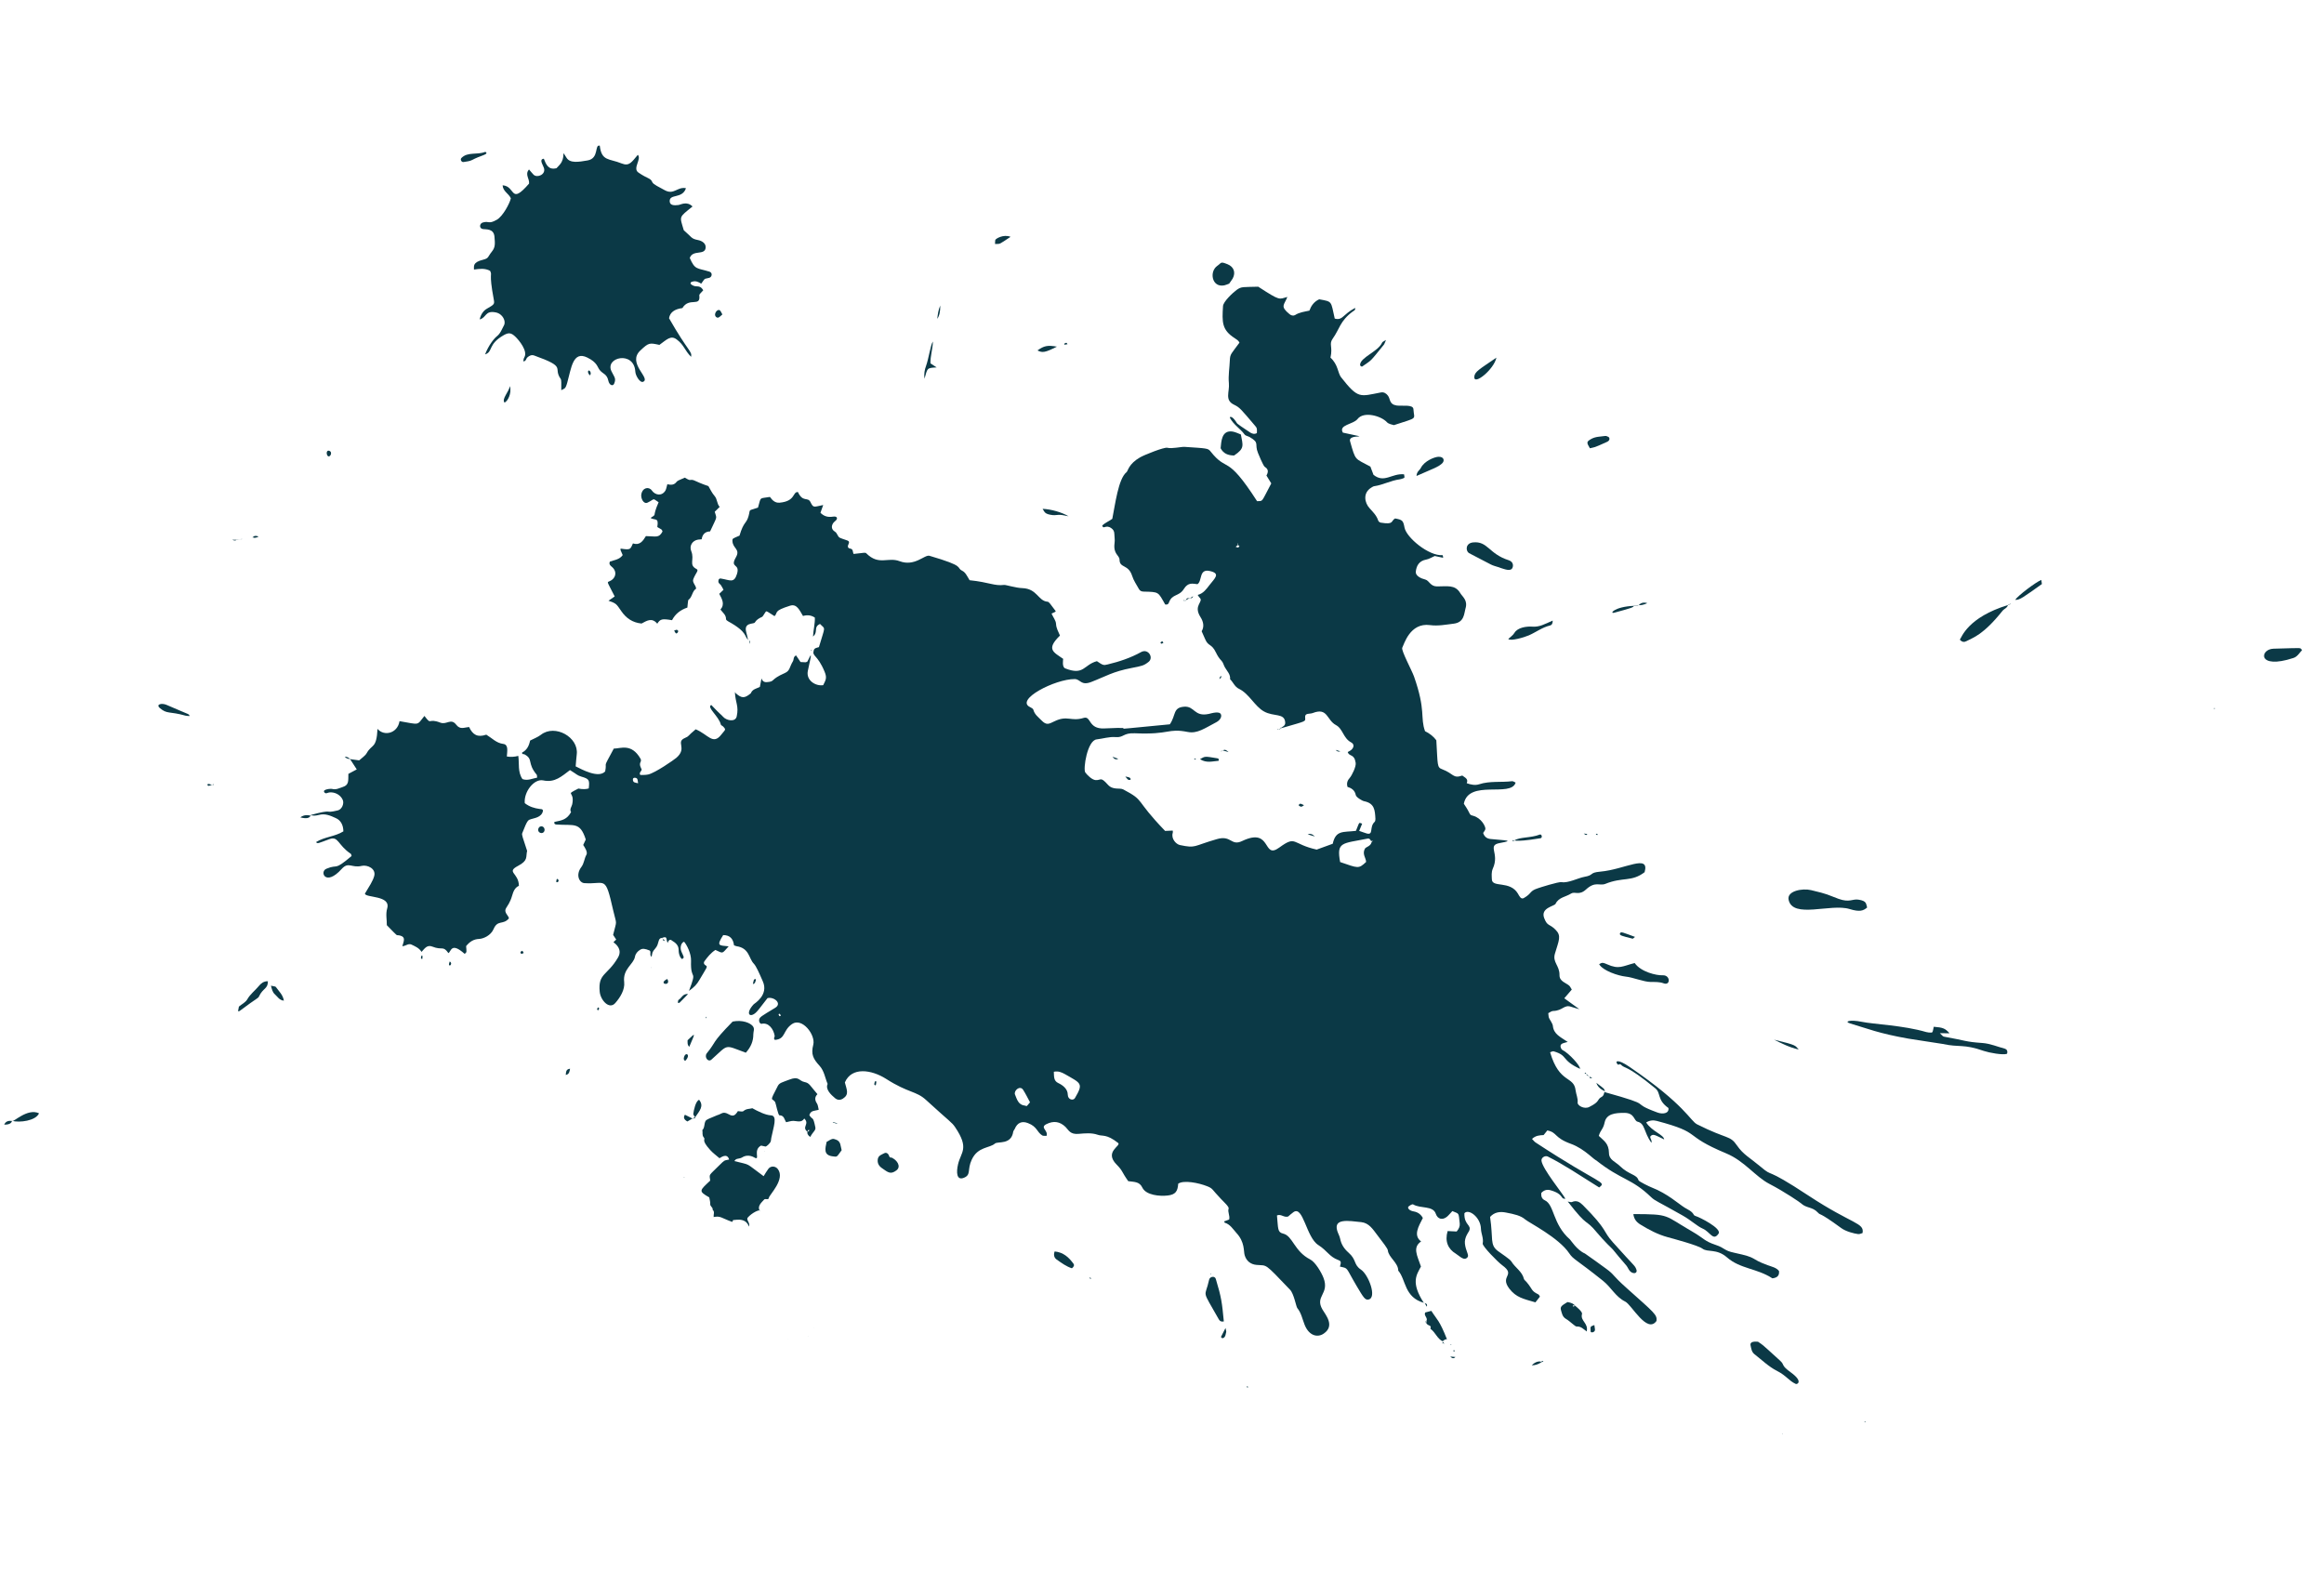 <?xml version="1.0" encoding="UTF-8"?> <svg xmlns="http://www.w3.org/2000/svg" width="491" height="332" viewBox="0 0 491 332" fill="none"><g clip-path="url(#clip0_176_14838)"><path d="M142 198.745C142.715 199.18 143.357 199.692 143.375 200.641C143.369 202.005 144.019 202.743 144.187 202.594C144.618 202.225 144.5 202.289 143.985 201.094C143.527 200.04 144.043 199.05 144.537 198.973C145.077 199.579 146.06 201.459 146 203.005C145.847 207.553 147.405 204.463 145.563 209.356C146.731 208.509 147.203 208.003 147.757 207.05C149.314 204.381 149.603 204.243 149.089 203.967C148.683 203.748 148.618 203.381 148.826 203.095C149.488 202.198 150.166 201.33 151.145 200.701C152.874 201.485 152.455 201.56 153.95 199.94C151.88 199.726 151.306 199.904 152.792 197.562C154.305 197.562 154.914 198.438 155.079 199.728C155.285 199.788 155.454 199.888 155.62 199.912C158.329 200.315 158.185 202.482 159.247 203.59C159.761 204.115 160.35 205.48 161.151 207.306C162.47 210.228 159.385 212.023 159.24 212.179C157.425 214.126 158.363 215.148 159.685 213.949C160.093 213.573 160.467 213.063 162.154 210.88C163.474 210.525 165.346 211.996 163.753 212.941C160.759 214.763 160.425 214.888 160.379 215.545C160.34 215.93 160.61 216.358 160.925 216.302C162.359 215.98 163.431 217.389 163.669 218.85C163.716 219.112 163.325 219.344 163.714 219.708C166.019 219.544 165.34 217.73 167.333 216.357C169.451 214.897 172.341 218.631 171.826 220.713C171.294 222.766 171.808 223.712 173.177 225.209C174.147 226.29 174.311 227.753 174.858 229.007C174.325 230.141 175.569 231.303 176.445 232.033C176.964 232.46 177.536 232.455 178.081 232.119C179.459 231.235 178.899 230.275 178.498 228.692C179.934 225.342 184.134 225.987 187.204 227.936C191.961 230.98 193.554 230.457 195.677 232.425C200.713 237.041 201.075 237.073 201.798 238.155C204.851 242.682 203.008 243.379 202.412 245.984C202.018 247.655 202.073 249.484 203.654 248.834C205.236 248.184 204.297 247.162 205.307 245.002C206.597 242.23 209.064 242.611 210.204 241.607C210.804 241.088 213.649 241.954 214.07 239.099C214.108 238.886 214.312 238.698 214.396 238.5C214.924 237.215 215.895 236.782 217.185 237.287C219.145 238.04 219.04 239.151 220.187 239.887C220.418 240.03 220.814 239.948 221.101 239.983C221.537 238.846 219.611 238.227 221.091 237.498C222.602 236.752 223.91 236.94 225.109 238.088C225.763 238.728 226.061 239.735 227.9 239.558C229.198 239.445 230.654 239.304 231.888 239.743C232.94 240.128 233.717 239.513 236.216 241.468C237.004 242.073 233.176 243.276 235.906 246.044C237.263 247.413 236.88 247.449 238.367 249.552C239.728 249.73 240.742 249.657 241.342 250.902C242.121 252.547 245.08 252.776 246.699 252.584C248.341 252.398 248.815 251.719 248.925 250.088C250.056 249.28 253.247 249.899 255.086 250.641C256.307 251.126 256.012 251.287 257.987 253.335C258.65 254.028 259.707 254.985 259.576 255.344C259.324 256.114 259.906 256.832 259.686 257.661C259.351 257.785 258.994 257.903 258.63 258.044C258.687 258.185 258.699 258.313 258.768 258.333C259.908 258.67 260.5 259.689 261.228 260.5C263.018 262.419 262.723 264.343 262.954 265.156C263.305 266.402 264.227 267.145 265.487 267.245C267.828 267.464 266.957 266.636 272.547 272.483C273.382 273.35 273.828 276.039 274.08 276.362C274.921 277.38 275.154 278.69 275.624 279.872C276.588 282.317 278.451 282.644 279.715 281.726C282.089 280.068 280.038 277.774 279.398 276.666C277.734 273.816 280.928 273.419 279.629 270.006C279.198 268.861 277.895 266.639 276.815 266.096C273.39 264.34 273.151 261.116 271.087 260.63C269.857 260.342 270.064 259.559 269.788 256.796C270.625 256.398 271.251 257.302 272.152 257.022C272.423 256.779 272.825 256.426 273.236 256.126C275.342 254.538 275.939 261.418 278.532 263.053C280.433 264.26 280.837 265.496 282.69 266.193C283.361 266.44 283.382 266.62 283.092 267.602C284.951 268.027 284.19 267.579 286.604 271.669C288.075 274.164 288.416 274.687 289.097 274.565C291.005 274.235 289.135 269.313 287.54 268.246C285.923 267.172 286.664 266.174 284.887 264.632C283.963 263.813 283.367 262.892 283.13 261.68C283.02 261.126 282.685 260.58 282.524 260.036C281.725 257.366 284.86 257.92 287.603 258.209C289.235 258.393 290.024 259.669 291.041 261.012C292.168 262.487 293.176 263.778 293.212 264.161C293.361 265.67 295.417 266.773 295.414 268.461C297.067 270.339 296.64 274.136 300.895 275.269L300.836 275.301C297.99 270.91 299.299 269.335 300.21 267.593C299.398 265.218 298.4 263.558 300.239 262.288C298.554 261.021 299.672 259.166 300.611 257.333C300.193 256.564 299.56 256.104 298.712 255.953C297.53 255.753 297.396 255.117 297.541 254.962C297.686 254.806 298.325 254.324 298.578 254.473C300.115 255.399 302.763 254.666 303.351 256.454C303.736 257.586 304.753 257.837 305.698 257.073C306.093 256.743 306.418 256.317 306.846 255.873C308.337 256.536 308.132 256.054 308.404 258.493C308.47 259.108 308.217 259.629 307.755 260.188C307.19 260.17 306.579 260.138 305.847 260.096C305.206 262.266 305.94 263.898 307.584 264.88C308.384 265.364 309.35 266.543 310.078 265.591C310.402 265.166 309.656 264.25 309.499 262.764C309.357 261.481 310.244 260.327 310.343 260.158C311.062 258.731 309.286 258.952 309.391 256.326C310.29 255.3 312.831 257.193 312.884 259.617C312.92 260.671 313.48 261.631 313.255 262.731C313.145 263.27 316.422 266.621 317.402 267.332C320.36 269.497 316.791 269.486 318.857 272.231C320.324 274.154 321.86 274.409 324.393 275.157C324.71 274.754 325.021 274.374 325.345 273.949C325.226 273.765 325.166 273.548 325.013 273.478C323.412 272.683 323.894 272.478 322.514 270.853C322.333 270.626 322.018 270.434 321.964 270.194C321.587 268.618 320.107 267.833 319.324 266.535C318.99 265.989 317.228 264.898 316.44 264.292C314.723 262.966 315.511 261.808 314.816 257.109C315.707 256.106 316.876 255.93 318.141 256.179C319.975 256.522 321.318 256.844 322.226 257.634C323.079 258.358 329.306 261.463 331.543 264.805C332.439 266.137 332.885 265.971 338.683 270.613C340.487 272.065 341.29 273.965 343.388 275.007C344.728 275.676 347.982 281.876 349.972 279.087C350.137 277.77 349.591 277.435 343.744 272.207C340.327 269.162 341.278 269.468 339.279 268.008C339.116 267.886 335.032 264.917 334.856 264.84C333.16 264.116 331.869 262.021 331.691 261.869C327.988 258.616 328.437 254.577 326.394 253.601C325.782 253.321 325.561 252.809 325.64 252.038C326.148 251.493 326.771 251.23 327.616 251.479C330.536 252.342 329.546 253.341 330.733 253.269C330.003 251.961 325.934 247.01 325.679 245.271C325.571 244.544 326.474 244.091 326.995 244.344C330.388 246.041 333.447 248.112 337.863 250.881C339.512 249.58 338.24 250.446 324.424 241.375C324.154 241.196 323.964 240.916 323.675 240.632C324.44 239.89 325.32 239.852 326.124 239.816C326.435 239.436 326.673 239.134 326.911 238.832C329.064 239.269 328.25 240.345 331.901 241.671C334.95 242.77 337.028 245.395 337.389 245.179L337.284 245.198C342.638 249.411 344.63 248.882 348.841 252.931C349.713 253.76 350.112 253.753 355.486 256.805C357.336 257.848 358.521 259.043 359.728 259.573C361.333 260.27 361.945 262.313 363.085 260.639C363.83 259.543 359.012 257.127 358.253 256.927C358.093 256.88 357.901 256.774 357.844 256.633C357.426 255.864 356.618 255.576 355.926 255.148C354.564 254.299 352.332 252.199 348.929 250.871C348.548 250.734 346.267 249.638 346.174 249.363C345.791 248.058 344.21 248.286 342.209 246.329C341.305 245.442 339.952 245.067 339.933 243.621C339.906 241.528 338.819 241.008 337.783 239.982C338.181 238.635 338.694 238.662 339.018 237.144C339.407 235.322 341.177 235.125 343.187 235.123C345.393 235.129 345.171 236.801 345.983 236.991C347.585 237.365 347.239 239.125 348.884 241.448C349.112 240.845 348.491 240.513 348.701 240.053C349.291 239.483 349.641 239.81 351.6 240.736C351.482 239.708 348.997 239.049 347.796 237.154C348.532 236.677 349.314 236.634 350.028 236.82C359.964 239.457 355.132 239.693 364.717 243.691C368.581 245.304 370.839 248.578 373.828 250.131C377.077 251.811 380.354 254.07 380.526 254.245C381.608 255.284 382.921 254.952 384.031 256.149C384.789 256.944 383.927 255.746 388.985 259.449C389.981 260.19 391.736 260.634 392.575 260.733C392.885 260.775 393.21 260.598 393.508 260.512C393.914 258.298 391.445 258.761 382.119 252.629C372.322 246.161 374.949 249.022 371.933 246.468C369.747 244.631 368.293 243.928 366.993 242.03C365.471 239.792 365.024 240.802 358.567 237.555C357.073 236.816 356.162 233.517 344.23 225.375C341.671 223.626 341.103 224.204 341.79 224.903C341.517 225.071 342.236 224.737 342.391 224.882C343.437 225.96 343.334 224.713 349.708 229.923C350.97 230.941 350.032 232.353 352.494 234.097C352.685 235.296 351.23 235.437 350.201 235.059C343.667 232.657 350.349 233.886 338.979 230.727L338.992 230.681C338.861 231.04 338.854 231.484 338.411 231.726C337.251 232.376 338.18 232.676 335.767 233.875C334.686 234.425 333.234 233.549 333.311 232.951C333.408 232.036 332.997 231.244 332.884 230.367C332.52 227.23 329.474 229.062 327.496 222.32C327.742 222.244 328.044 222.06 328.273 222.127C331.398 223.05 329.704 223.916 333.804 225.822C333.966 225.274 331.524 222.541 330.076 221.816C329.884 221.709 329.721 221.338 329.697 221.083C329.644 220.422 330.485 220.347 331.216 220.141C329.627 219.051 328.253 218.497 328.08 216.732C328.016 216.192 327.331 215.319 327.246 215.021C327.154 214.745 327.166 214.451 327.108 214.062C327.426 213.907 327.762 213.609 328.138 213.596C330.214 213.539 330.445 212.167 331.97 212.717C332.419 212.874 332.859 212.979 333.681 213.222C332.454 212.338 331.535 211.67 330.493 210.915C331.057 210.262 331.52 209.704 332.078 209.074C331.888 208.794 331.763 208.46 331.53 208.242C330.862 207.647 329.46 207.357 329.482 206.023C329.517 203.973 327.967 203.341 328.513 201.491C329.35 198.66 329.95 197.72 328.625 196.41C327.323 195.107 326.932 195.761 326.245 193.969C325.425 191.79 328.396 191.475 328.649 190.954C329.309 189.56 330.842 189.492 331.946 188.775C332.735 188.288 333.612 189.267 335.072 187.935C337.049 186.111 337.961 187.224 339.171 186.738C342.891 185.229 344.677 186.402 347.465 184.271C348.579 180.33 343.297 183.686 338.149 184.152C335.627 184.375 336.917 184.88 334.694 185.266C333.437 185.491 331.293 186.621 329.952 186.374C329.293 186.253 325.212 187.556 324.878 187.681C323.062 188.286 323.731 188.708 321.937 189.742C321.317 190.08 320.981 189.286 320.701 188.806C319.031 185.978 315.248 187.617 315.192 185.788C315.167 185.036 315.059 184.309 315.386 183.537C316.913 180.214 314.065 178.603 316.916 178.104C320.141 177.517 317.96 177.593 314.885 177.256C314.114 177.177 313.595 176.751 313.351 175.983C313.507 175.707 313.777 175.464 313.819 175.153C313.908 174.683 312.994 172.824 311.246 172.358C310.236 172.084 310.934 172.24 309.27 169.812C310.295 164.578 319.239 168.561 320.212 165.347C319.968 165.25 319.689 165.019 319.457 165.05C317.141 165.334 314.772 164.957 312.493 165.7C311.645 165.97 310.757 165.783 309.881 165.474C310.278 164.549 309.51 164.297 308.945 163.857C306.929 164.553 307.177 163.459 304.699 162.528C303.578 162.123 303.775 161.709 303.457 156.402C302.878 155.618 302.084 154.978 301.073 154.481C300.008 151.534 301.295 150.201 298.75 142.945C298.307 141.672 295.977 137.383 296.26 136.846C296.636 136.163 297.861 131.509 302.111 132.069C303.828 132.303 305.465 131.967 307.137 131.766C309.401 131.491 309.32 129.58 309.61 128.598C310.166 126.801 308.982 126.104 308.503 125.292C307.409 123.454 305.685 123.913 303.607 123.896C302.146 123.886 302.007 122.678 301.111 122.438C300.23 122.228 299.029 121.675 299.119 120.782C299.269 119.436 299.869 118.496 301.312 118.227C301.941 118.115 302.5 117.734 303.123 117.471C303.662 117.58 304.223 117.696 304.898 117.846C304.851 117.584 304.834 117.306 304.811 117.299C301.822 117.509 297.117 113.537 296.737 111.463C296.453 109.989 296.327 109.828 294.751 109.536C293.776 110.067 294.618 110.912 291.665 110.412C291.482 110.358 291.219 110.157 291.175 109.97C290.838 108.927 290.09 108.184 289.378 107.403C288.268 106.206 287.911 104.139 289.703 103.03C289.91 102.917 290.107 102.752 290.339 102.721C292.205 102.453 293.874 101.506 295.755 101.267C296.04 101.227 296.322 101.111 296.574 101.012C296.768 100.945 296.765 100.87 296.637 100.211C294.031 99.963 292.466 102.157 290.182 100.316C289.984 99.811 289.767 99.2 289.528 98.583C286.221 96.763 286.442 97.523 285.233 93.218C284.734 91.382 290.932 92.99 283.711 91.403C282.742 89.727 285.903 89.692 286.819 88.522C288.138 86.826 291.818 87.888 292.999 89.181C293.391 89.619 294.138 89.691 294.497 89.822C299.744 88.094 298.751 88.769 298.619 86.446C298.56 85.386 296.219 85.836 295.077 85.673C293.465 85.42 293.789 84.324 293.236 83.59C292.859 83.106 292.381 82.791 291.723 82.919C287.281 83.767 286.984 84.35 283.324 79.694C282.623 78.792 282.737 77.063 281.097 75.56C281.632 73.161 280.685 72.757 281.605 71.489C282.985 69.588 283.09 67.806 285.814 65.805C286.034 65.647 286.378 65.575 286.308 65.057C283.638 66.454 283.698 67.763 281.996 67.31C281.145 63.557 281.558 63.754 278.71 63.235C277.591 63.749 277.011 64.621 276.639 65.628C275.578 65.861 274.528 65.973 273.607 66.57C273.275 66.77 272.806 66.681 272.449 66.377C270.373 64.671 271.322 64.48 271.985 62.739C270.157 63.217 270.595 63.669 265.829 60.573C262.573 60.679 262.303 60.5 261.26 61.26C260.467 61.845 258.453 63.708 258.389 64.683C258.182 68.072 258.124 69.694 260.857 71.445C261.25 71.71 261.656 71.929 261.868 72.389C260.193 74.7 259.879 74.756 259.834 76.083C259.777 77.705 259.471 79.328 259.632 80.965C259.802 82.827 258.678 84.531 260.722 85.507C261.939 86.09 262.161 86.429 265.126 89.912C265.588 90.445 265.582 90.468 265.549 91.502C265.017 91.791 264.538 91.65 264.061 91.335C260.439 88.9 261.835 89.883 260.736 88.566C260.125 87.864 259.741 88.073 259.853 88.28C260.595 89.716 262.016 90.532 262.955 91.803C263.168 92.09 263.697 92.146 264.035 92.346C266.21 93.633 264.986 93.744 265.776 95.69C265.859 95.913 266.894 98.454 267.233 98.653C268.032 99.137 267.971 99.765 267.566 100.464C267.917 101.04 268.252 101.586 268.586 102.131C266.345 106.361 266.912 105.783 265.591 105.89C258.96 95.589 259.413 100.018 255.714 95.325C255.226 94.71 254.925 94.72 250.278 94.415C249.598 94.363 247.568 94.856 246.625 94.603C245.98 94.437 241.91 96.04 240.868 96.627C238.388 98.054 238.325 99.525 238.01 99.755C236.258 101.149 235.604 106.642 234.998 109.616C234.389 110.082 233.497 110.414 232.864 111.047C233.166 111.955 233.576 110.736 234.787 111.59C235.18 111.855 235.419 112.223 235.43 112.773C235.437 113.42 235.579 114.033 235.481 114.7C235.151 117.16 236.517 117.24 236.53 118.287C236.569 120.086 238.404 119.163 239.198 121.682C239.503 122.666 240.135 123.548 240.634 124.465C240.859 124.879 241.247 124.993 241.668 124.994C244.893 125.077 244.642 125.003 246.173 127.714C246.665 127.81 246.854 127.593 246.964 127.303C247.651 125.395 249.083 126.091 250.118 124.435C251.017 122.987 251.961 123.316 252.996 123.423C254.049 122.716 253.252 120.122 255.603 120.643C257.955 121.163 256.642 122.166 255.554 123.583C254.876 124.45 254.253 125.383 253.044 125.697C253.218 125.947 253.292 126.118 253.409 126.226C254.472 127.161 251.979 127.791 253.642 130.392C254.27 131.372 254.45 132.443 253.879 133.367C254.142 133.991 254.385 134.51 254.622 135.051C255.294 136.64 255.961 135.894 256.91 137.887C257.218 138.524 257.569 139.1 258.084 139.624C258.427 139.974 258.53 140.55 258.793 141.001C259.25 141.806 259.996 142.473 259.888 143.509C260.542 144.149 260.877 145.117 261.749 145.523C263.922 146.563 265.091 149.242 267.055 150.318C269.142 151.481 271.392 150.581 271.531 152.633C271.583 153.294 271.071 153.516 270.599 153.773C270.47 153.537 270.722 153.859 271.079 153.741C276.237 152.235 275.78 152.523 275.737 151.492C275.706 150.589 276.703 150.908 277.379 150.636C280.544 149.411 280.261 152.133 282.254 153.193C283.734 153.978 283.772 155.951 285.443 156.841C286.133 157.194 286.104 157.881 285.497 158.422C285.293 158.61 285.011 158.725 284.738 158.893C285.075 159.936 286.118 159.176 286.42 161.177C286.537 161.956 285.651 163.78 285.159 164.355C284.717 164.845 284.443 165.435 284.697 166.255C285.45 166.477 286.24 166.909 286.443 167.987C286.534 168.436 287.749 169.192 288.219 169.281C290.417 169.732 290.489 171.168 290.59 173.01C290.598 173.236 290.556 173.546 290.394 173.673C289.257 174.752 290.257 176.487 288.761 176.095C288.259 175.947 287.771 175.753 287.161 175.548C287.392 175.02 287.579 174.554 287.786 174.02C287.011 173.791 287.317 173.509 286.469 175.542C283.792 175.869 282.216 175.329 281.571 178.267C280.515 178.65 279.43 179.05 278.181 179.5C272.871 178.329 273.934 176.409 270.269 179.076C266.664 181.71 268.793 174.667 262.445 177.683C260.046 178.837 260.202 176.375 257.08 177.291C251.981 178.764 252.728 179.258 249.294 178.541C248.475 178.374 247.365 177.177 247.781 175.935C247.822 175.798 247.778 175.611 247.766 175.483C247.164 175.504 246.586 175.532 246.157 175.554C239.492 168.645 242.074 169.308 237.313 166.785C236.584 166.396 235.144 166.988 234.08 165.805C232.475 164.015 232.693 164.874 231.494 164.818C230.733 164.792 229.68 163.736 229.293 163.2C228.796 162.531 229.708 156.42 231.703 156.215C233.038 156.063 234.333 155.626 235.691 155.729C237.458 155.878 237.226 154.817 239.774 154.924C247.29 155.257 246.631 153.795 250.943 154.647C252.959 155.044 254.522 153.867 256.955 152.599C257.865 152.123 258.133 151.383 257.961 150.959C257.677 150.156 255.979 150.697 255.367 150.839C252.273 151.489 252.418 149.149 250.188 149.309C247.755 149.485 248.502 151.071 247.154 153.031C229.049 154.785 243.516 153.422 233.28 153.899C229.86 154.056 230.559 151.184 228.95 151.677C226.276 152.501 225.512 151.059 222.787 152.39C221.572 152.974 221.102 153.307 220.001 152.163C219.354 151.5 218.575 150.947 218.322 149.954C218.262 149.737 217.924 149.538 217.664 149.412C214.322 147.878 222.924 143.442 227.058 143.471C228.27 143.482 228.365 144.925 230.52 144.096C233.625 142.903 235.036 141.905 239.112 141.122C241.296 140.699 241.663 140.634 242.667 139.838C243.802 138.932 242.575 136.956 241.097 137.761C238.874 138.991 236.507 139.782 234.05 140.372C233.14 140.6 233.049 140.573 231.746 139.691C228.919 140.446 229.045 142.792 225.046 141.213C224.336 140.929 224.615 139.398 224.623 139.202C222.61 137.788 220.919 137.214 223.942 134.283C223.613 133.466 223.153 132.759 223.112 131.803C223.073 131.097 222.523 130.438 222.165 129.637C222.831 129.312 223.145 129.256 223.003 129.065C221.954 127.663 221.612 127.14 221.341 127.134C219.303 126.979 219.161 124.355 215.965 124.255C214.685 124.224 212.478 123.548 212.171 123.581C210.012 123.838 209.133 123.032 204.85 122.586C204.235 121.56 203.973 120.937 203.283 120.584C201.865 119.842 204.164 119.702 196.377 117.427C195.35 117.124 193.281 119.765 190.085 118.573C187.591 117.613 185.701 119.562 183.035 116.913C182.825 116.702 182.759 116.757 180.344 117.037C180.11 116.571 180.302 116.006 179.613 115.902C179.068 115.816 179.046 115.387 179.272 114.957C179.672 114.107 178.955 114.268 177.48 113.634C176.93 113.397 176.95 112.658 176.381 112.316C175.604 111.838 175.585 111.063 176.134 110.381C176.286 110.202 176.493 110.09 176.645 109.911C177.015 109.499 176.862 109.007 175.949 109.159C174.961 109.314 174.103 109.111 173.339 108.339C173.517 107.82 173.681 107.347 173.922 106.699C171.866 107.109 171.883 107.388 171.213 106.047C170.648 104.937 169.607 106.194 168.581 103.954C167.412 103.882 168.129 105.906 164.692 106.207C163.776 106.284 163.176 105.71 162.67 104.989C160.29 105.404 160.851 104.849 160.143 107.247C157.91 108.003 158.592 107.459 158.156 109.019C157.673 110.738 157.139 110.109 156.236 113.169C154.812 113.792 154.711 113.712 154.748 114.344C154.832 115.908 156.461 116.017 155.482 117.738C154.103 120.137 156.425 118.911 155.701 121.279C155.071 123.328 154.193 122.522 152.271 122.228C151.817 122.168 151.678 122.723 151.818 123.087C151.908 123.287 152.145 123.407 152.287 123.598C152.517 123.914 152.68 124.285 152.857 124.61C152.514 124.931 152.273 125.158 151.96 125.463C152.532 126.55 153.202 127.642 152.217 128.791C152.737 129.466 153.416 129.94 153.385 130.8C153.383 130.973 153.646 131.175 153.861 131.288C158.088 133.604 157.187 134.555 158.113 135.2L158.054 135.233C157.922 134.672 157.819 134.096 157.657 133.551C157.088 131.447 159.235 131.907 159.47 131.529C159.819 130.937 160.357 130.624 160.958 130.355C161.188 130.249 161.305 129.936 161.47 129.712C162.039 128.961 161.524 128.859 163.639 130.179C164.441 129.397 163.286 129.106 166.921 127.97C168.343 127.521 168.887 128.873 169.653 130.142C170.577 129.869 171.411 129.983 172.156 130.484C172.207 131.741 171.845 133.049 171.767 134.491C172.959 133.477 171.759 132.502 173.249 131.825C174.42 133.065 174.407 132.018 173.018 136.722C172.601 136.872 172.082 136.868 171.926 137.393C171.522 138.763 172.684 138.188 174.228 141.946C174.778 143.276 174.424 143.717 173.918 144.76C172.354 145.018 170.195 143.759 170.695 141.647C171.713 137.107 171.326 138.333 170.578 139.776C170.102 139.958 170.524 139.958 169.136 139.871C168.81 139.378 168.494 138.937 168.185 138.473C167.554 138.759 167.755 139.339 167.52 139.717C166.75 140.979 166.933 141.703 165.82 142.194C162.543 143.634 163.879 143.98 162.002 144.12C160.38 144.237 161.232 141.857 160.539 145.128C159.866 145.476 158.966 145.582 158.628 146.476C157.317 147.554 156.689 147.666 155.202 146.234L155.261 146.201C155.38 148.57 156.129 149.139 155.648 151.356C155.369 152.639 153.451 152.246 152.752 151.419C152.29 150.885 152.343 151.125 150.281 148.952C149.189 149.374 151.884 151.337 152.29 153.07C152.334 153.257 152.653 153.351 152.802 153.52C153.459 154.235 153.251 154.099 152.371 155.23C150.619 157.468 149.63 155.19 146.98 154.084C145.178 155.563 145.666 155.509 144.701 155.919C142.684 156.788 145.27 158.024 142.925 160.087C142.361 160.566 138.428 163.302 136.941 163.633C136.358 163.759 135.8 163.718 135.274 163.736C134.978 163.227 135.424 163.061 135.581 162.611C135.415 162.164 134.983 161.615 135.358 160.931C135.458 160.762 135.431 160.431 135.305 160.27C133.401 156.976 131.115 158.163 129.677 158.161C127.151 162.852 128.322 160.566 127.856 162.986C126.44 164.504 122.941 162.577 121.623 161.915C121.693 161.091 121.753 160.215 121.852 159.375C122.301 155.759 117.258 152.928 114.295 155.232C113.621 155.752 112.758 156.069 111.997 156.465C111.757 157.61 111.298 158.493 110.307 158.995C110.27 159.455 110.618 159.285 110.771 159.355C112.764 160.416 111.284 161.145 113.388 163.679C113.482 163.781 113.437 164.016 113.477 164.301C112.459 164.472 111.507 165.01 110.386 164.604C109.341 163.104 109.74 161.335 109.503 159.701C108.677 159.92 107.871 159.963 107.083 159.83C107.163 158.637 107.456 157.308 106.307 157.168C104.871 156.992 103.962 155.954 102.74 155.22C100.894 155.842 99.896 155.274 99.101 153.599C98.058 153.689 97.233 154.215 96.39 153.121C95.263 151.646 94.382 153.199 93.024 152.674C90.286 151.617 91.279 153.375 89.671 151.261C87.996 153.324 88.824 153.122 84.409 152.364C83.987 154.97 81.141 155.62 79.76 153.995C79.545 158.252 78.581 157.148 77.482 159.107C77.163 159.683 76.499 160.083 75.886 160.647C75.266 160.563 74.57 160.482 73.882 160.378L73.941 160.346C74.402 161.053 74.856 161.783 75.372 162.556C74.728 162.887 74.189 163.2 73.605 163.499C73.547 164.872 73.806 165.843 72.413 166.275C71.728 166.495 71.012 166.904 70.207 166.691C69.864 166.59 68.176 166.762 68.482 167.324C68.771 167.856 69.209 167.464 69.569 167.422C70.747 167.298 71.927 167.92 72.408 168.98C72.766 169.781 72.222 171.036 71.348 171.225C68.302 171.964 70.701 170.81 65.548 172.218C65.426 171.958 65.832 172.6 67.398 172.168C68.719 171.814 69.851 172.347 70.944 172.843C72.022 173.311 72.532 174.355 72.546 175.65C70.778 176.767 68.565 176.784 66.767 177.916C67.12 178.318 67.16 178.181 69.606 177.29C71.525 176.59 71.327 178.518 74.101 180.38C74.225 180.466 74.232 180.692 74.283 180.856C70.384 184.149 71.582 182.442 68.948 183.551C67.449 184.176 68.786 187.376 72.186 183.588C73.659 181.963 74.282 183.463 76.447 182.935C77.613 182.683 79.478 183.507 79.065 185.074C78.771 186.154 78.025 187.25 77.093 188.811C77.267 189.732 82.606 189.124 81.806 191.917C81.442 193.15 81.755 194.36 81.725 195.468C84.455 198.236 83.439 197.39 84.548 197.667C85.718 197.988 85.345 198.747 85.001 199.912C85.731 199.879 86.259 199.265 86.916 199.559C87.697 199.938 88.521 200.256 89.062 201.111C89.723 200.387 90.243 199.548 91.35 199.999C93.48 200.852 93.569 199.711 94.74 201.373C95.338 201.028 95.298 198.98 98.147 201.51C98.689 201.273 98.557 200.961 98.476 199.894C99.219 198.971 100.051 198.422 101.231 198.374C102.111 198.336 103.699 197.662 104.277 196.294C105.155 194.244 106.297 195.5 107.526 194.026C107.459 193.832 107.447 193.705 107.369 193.632C105.965 191.752 107.343 192.209 108.197 189.233C108.454 188.366 108.742 187.557 109.631 187.149C109.588 184.356 106.847 184.316 109.464 182.929C111.638 181.783 111.056 181.065 111.365 179.766C110.415 176.853 110.203 176.394 110.334 176.035C111.482 173.072 111.595 173.279 112.204 173.062C112.71 172.863 114.505 172.748 114.724 171.249C114.613 170.868 114.263 170.963 114.005 170.912C112.886 170.755 111.836 170.445 110.869 169.688C110.636 167.285 112.858 164.465 114.769 164.881C117.242 165.413 118.676 163.999 120.423 162.702C122.061 163.708 121.868 163.775 122.796 164.074C124.508 164.579 124.581 164.75 124.388 166.58C123.787 166.766 123.057 166.774 122.198 166.603C119.187 168.147 121.502 166.944 120.897 169.918C120.787 170.457 120.27 170.95 120.653 171.584C119.779 173.114 118.853 173.312 117.14 173.651C117.012 174.084 117.302 174.195 117.596 174.207C121.316 174.462 122.543 173.583 123.757 177.367C123.574 177.735 123.413 178.11 123.217 178.524C123.471 178.922 124.239 180.018 123.897 180.587C123.436 181.394 123.417 182.382 122.841 183.155C121.545 184.858 122.399 186.501 123.441 186.585C128.006 186.915 127.817 184.699 129.564 192.391C130.316 195.642 130.355 194.164 129.537 197.522C129.743 197.831 129.933 198.111 130.188 198.509C129.357 199.306 129.554 198.893 130.233 199.615C131 200.462 131.136 201.346 130.545 202.339C128.334 206.13 126.306 205.606 126.705 209.547C126.878 211.311 128.719 213.394 130 211.911C131.044 210.729 132.056 209.066 131.874 207.498C131.53 204.715 133.846 203.761 134.145 202.16C134.272 201.478 134.685 201.004 135.26 200.653C135.769 200.356 136.223 200.415 137.245 200.817C137.671 201.141 137.119 201.748 137.668 202.158C137.869 201.224 137.683 201.269 138.515 200.298C139.304 199.389 138.933 198.212 139.812 198.173L139.753 198.206C141.075 197.677 140.667 198.302 141.028 199.178C141.016 199.472 141.246 198.274 141.815 198.616L142 198.745ZM261.883 115.421C261.495 115.729 261.707 115.766 261.059 115.525C261.286 115.344 261.447 115.218 261.609 115.092C261.336 114.838 261.323 114.883 261.608 114.843C261.529 115.192 261.494 115.058 261.899 115.451L261.883 115.421ZM289.674 177.706C290.152 177.599 290.143 177.546 289.787 177.913C289.606 178.778 288.676 178.901 288.395 179.265C287.721 180.456 288.606 181.239 288.621 182.112C287.009 183.622 286.965 183.435 283.134 182.13C282.346 177.826 283.506 178.267 288.911 177.182C289.36 177.091 289.537 177.417 289.69 177.735L289.674 177.706ZM222.647 226.436C223.596 226.245 224.276 226.545 224.959 226.921C228.415 228.91 228.955 228.846 227.106 231.999C226.757 232.591 225.606 232.375 225.59 231.253C225.581 230.109 224.604 229.299 223.579 228.822C222.623 228.366 222.692 227.542 222.647 226.436ZM217.614 232.895C216.666 234.006 217.068 233.653 216.516 233.589C215.148 233.433 214.868 232.283 214.449 231.265C214.113 230.471 215.478 229.21 216.161 230.256C216.686 231.082 217.122 231.956 217.614 232.895ZM134.807 165.485C134.161 165.32 133.719 165.388 133.71 164.665C133.708 164.168 134.465 164.292 134.616 164.535C134.751 164.749 134.732 165.066 134.813 165.463L134.807 165.485ZM164.983 214.57C164.605 214.757 164.713 214.813 164.476 214.272C164.804 214.17 164.664 214.054 164.983 214.57Z" fill="#0B3946"></path><path d="M110.611 76.332C111.153 76.343 111.126 75.764 111.426 75.504C111.857 75.135 112.294 74.917 112.857 75.108C119.923 77.641 116.737 77.594 118.446 80.036C118.637 80.316 118.575 80.943 118.581 82.435C119.268 82.041 119.449 82.269 119.851 80.823C120.709 77.75 121.034 74.047 124.089 75.545C126.233 76.6 126.159 77.522 126.725 78.21C127.4 79.031 128.227 79.002 128.525 80.43C128.731 81.41 129.5 81.662 129.751 81.066C130.232 79.941 129.786 79.686 129.203 78.471C127.707 75.472 133.966 74.018 134.225 78.514C134.27 79.371 135.219 80.943 135.872 80.664C137.601 79.933 132.388 76.755 135.299 74.039C137.085 72.357 137.216 72.42 139.316 72.867C140.925 71.703 141.714 70.794 142.957 71.708C144.58 72.932 144.594 73.978 146.012 75.391C146.249 74.169 145.436 74.401 141.351 67.236C141.545 66.019 142.484 65.303 144.168 65.088C145.622 62.687 148.065 64.998 147.742 62.395C147.727 62.192 147.955 62.011 148.578 61.326C147.716 59.879 147.025 61.041 145.905 59.965C145.833 59.621 146.072 59.568 146.288 59.507C146.973 59.288 147.539 59.554 148.147 59.932C149.117 58.58 148.688 59.024 149.851 58.697C150.447 58.526 150.589 57.624 149.889 57.393C147.256 56.566 146.852 57.092 145.732 54.502C146.363 52.702 148.832 54.002 149.078 52.411C149.211 51.457 148.363 50.884 147.424 50.706C145.992 50.432 146.184 50.116 144.462 48.639C143.575 45.597 143.349 46.026 146.315 43.625C145.107 42.424 143.819 43.26 143.331 43.315C142.454 43.428 141.543 43.407 141.491 42.573C141.38 40.852 144.163 42.096 144.926 39.764C143.076 39.391 142.395 41.276 140.415 40.169C139.287 39.538 137.995 38.958 137.813 38.482C137.459 37.583 136.865 37.83 134.868 36.445C133.595 35.548 135.613 33.587 134.755 32.712C133.466 34.219 132.98 35.193 131.339 34.534C128.682 33.452 127.101 34.102 126.717 30.785C125.553 30.442 126.643 33.47 124.136 33.897C122.28 34.217 120.424 34.538 119.69 33.328C118.543 31.5 119.45 32.711 118.659 34.216C118.413 34.714 117.945 35.122 117.575 35.534C115.829 35.987 115.364 34.707 114.894 33.526C113.86 33.667 114.632 34.665 114.899 35.439C115.422 36.86 113.5 37.658 112.729 36.909C112.402 36.589 112.141 36.213 111.765 35.805C110.831 36.869 111.908 37.758 111.777 38.788C107.721 43.449 109.011 39.336 106.189 39.148C106.256 40.434 107.467 40.867 107.932 41.898C107.683 42.991 106.24 45.693 104.985 46.415C103.11 47.475 103.395 46.591 101.98 47.017C101.324 47.221 101.148 48.236 102.019 48.395C102.633 48.501 104.325 48.231 104.469 50.012C104.586 51.462 104.68 52.234 103.907 53.173C103.011 54.274 103.323 54.564 102.039 54.88C99.792 55.433 100.166 56.264 100.137 56.951C101.328 56.781 102.438 56.637 103.534 57.209C104.108 58.372 103.181 57.229 104.331 63.329C104.505 64.249 104.403 64.343 102.912 65.194C102.119 65.638 101.596 66.403 101.342 67.486C102.812 67.126 102.435 65.549 104.731 66.004C106.255 66.305 106.926 67.894 106.488 68.708C106.049 69.522 105.756 70.429 104.979 71.043C104.364 71.532 103.223 72.958 102.483 74.875C104.234 74.324 102.983 72.763 106.469 70.788C107.48 70.218 108.019 70.327 108.835 71.09C109.691 71.888 111.539 74.197 110.792 75.466C110.493 75.974 110.639 76.489 110.51 76.252L110.611 76.332Z" fill="#0B3946"></path><path d="M138.928 111.385C140.05 112.039 139.748 111.801 139.975 112.29C139.204 113.726 138.633 113.309 136.463 113.264C135.836 114.295 135.17 115.29 133.724 114.813C133.236 115.96 133.127 116.077 132.245 116.04C130.971 115.987 130.734 115.445 131.557 117.277C130.869 118.265 129.741 118.305 128.842 118.66C128.488 119.524 129.409 119.597 129.813 120.412C130.247 121.21 129.918 122.156 129.077 122.652C128.17 123.204 128.027 122.342 129.87 126.015C129.406 126.325 128.995 126.626 128.561 126.919C130.199 127.503 130.17 127.519 131.279 129.137C132.285 130.602 133.62 131.542 135.546 131.738C136.574 131.198 137.735 130.374 138.86 131.774C139.503 130.772 139.853 130.677 141.981 131.032C142.64 129.753 143.721 128.864 145.224 128.365C145.224 128.365 145.359 126.816 145.425 126.761C146.3 126.15 146.19 124.926 147.074 124.368C147.026 123.608 146.187 123.088 146.485 122.331C146.997 121.018 147.718 120.511 147.158 120.221C145.434 119.34 146.79 118.275 146.042 116.44C145.582 115.311 146.282 114.202 147.479 114.01C147.712 113.979 147.937 113.971 148.245 113.938C148.395 112.84 149.054 112.29 150.025 112.279C151.615 108.825 151.45 109.72 151.004 108.123C151.324 107.796 151.667 107.475 152.053 107.092C151.444 106.466 151.584 105.489 150.972 104.787C150.432 104.181 150.089 103.409 149.674 102.715C146.436 101.585 146.72 101.296 145.82 101.403C145.483 101.453 145.087 101.112 144.674 100.916C143.45 101.448 143.116 101.573 142.95 101.797C142.454 102.47 141.8 102.5 140.988 102.31C140.853 102.767 140.794 103.221 140.604 103.612C139.85 104.904 138.418 104.63 137.721 103.629C137.089 102.747 135.727 102.991 135.485 104.483C135.369 105.294 135.972 106.614 136.845 106.176C138.473 105.366 137.753 105.203 139.146 106.111C137.624 109.584 138.975 108.37 137.446 109.432C138.392 110.01 139.216 109.235 138.873 111.319L138.928 111.385Z" fill="#0B3946"></path><path d="M160.533 255.838C159.896 254.805 160.982 253.984 161.438 253.448C161.705 253.13 162.37 253.649 162.448 253.051C162.525 252.453 165.994 249.108 164.317 246.974C163.813 246.329 162.833 246.288 162.344 246.938C161.983 247.402 161.707 247.917 161.336 248.502C157.213 245.497 158.873 246.26 155.136 245.305C155.377 245.079 155.447 244.925 155.581 244.891C155.968 244.757 156.412 244.764 156.744 244.564C158.151 243.663 159.372 244.57 159.547 244.647C160.593 245.055 159.053 242.961 160.79 242.035C160.927 242.075 161.276 242.153 161.746 242.242C161.949 242.228 162.716 241.56 162.844 241.127C162.912 240.898 162.904 240.673 162.949 240.437C163.391 238.184 164.345 235.71 162.875 235.648C161.676 235.592 159.997 234.724 158.954 234.143C158.357 234.314 157.669 234.21 157.063 234.751C156.835 234.932 156.288 234.771 155.896 234.754C155.282 235.74 154.875 235.943 153.962 235.424C152.687 234.7 152.462 235.379 151.551 235.606C149.822 236.337 149.226 236.509 149.043 236.877C148.74 237.482 148.91 238.253 148.385 238.768C148.508 239.276 148.271 239.827 148.678 240.295C149.203 240.872 147.953 240.652 150.066 242.989C150.645 243.631 151.362 244.141 152.014 244.706C152.273 244.584 153.613 243.49 154.041 244.982C152.928 245.224 153.155 245.043 152.04 246.129C149.514 248.636 149.912 247.959 150.046 249.438C147.808 251.558 147.487 251.637 149.844 252.979C149.921 253.473 150.087 253.919 150.05 254.38C150.016 254.916 150.684 255.089 150.558 255.598C151.055 256.018 150.719 256.564 150.776 257.127C152.272 256.849 152.356 257.321 154.689 258.159L154.666 258.152C154.954 257.765 154.972 257.87 154.673 257.707C154.798 258.042 157.429 256.858 158.238 259.157C158.511 258.319 157.73 257.94 157.912 257.323C158.903 256.151 160.537 255.491 160.57 255.799L160.533 255.838Z" fill="#0B3946"></path><path d="M345.085 256.49C345.203 257.518 345.707 258.163 346.5 258.671C348.345 259.812 350.232 260.816 352.344 261.39C353.514 261.711 358.688 263.09 359.669 263.801C360.827 264.665 362.64 263.735 364.874 265.662C367.652 268.096 371.193 267.95 374.458 270.081C375.41 269.965 375.969 269.584 375.858 268.533C375.283 267.792 374.336 267.637 373.467 267.306C369.457 265.848 371.654 265.802 366.451 264.687C364.093 264.19 364.581 263.713 362.434 263.004C360.02 262.192 360.031 261.649 357.574 260.228C351.446 256.705 353.036 256.529 345.055 256.506L345.085 256.49Z" fill="#0B3946"></path><path d="M170.608 239.027C170.478 239.468 170.667 239.863 171.176 240.212C171.87 238.952 172.401 238.836 172.257 238.148C171.75 235.664 171.704 236.743 170.995 235.615C171.267 234.529 172.252 234.72 172.973 234.461C172.844 233.976 172.826 233.45 172.58 233.104C172.065 232.331 172.178 231.694 172.703 231.179C171.04 229.248 171.041 228.826 169.942 228.6C168.751 228.348 168.843 227.283 166.711 228.118C165.337 228.656 164.685 228.761 164.346 229.406C162.397 233.15 163.148 231.783 163.788 232.891C163.917 233.127 164.387 235.65 164.688 235.639C165.704 235.642 165.722 236.59 166.093 237.097C166.646 236.987 167.174 236.796 167.664 236.816C168.494 236.863 169.35 237.24 169.92 236.316C171.151 237.523 169.273 238.086 170.604 239.125C170.732 238.691 170.646 238.814 170.974 238.712C170.872 239.055 171.014 238.997 170.572 239.066L170.608 239.027Z" fill="#0B3946"></path><path d="M409.864 218.285C410.557 218.291 411.174 218.3 411.89 218.312C410.958 217.268 410.516 217.087 408.553 216.93C408.352 217.863 408.362 218.164 408.016 218.161C407.669 218.158 407.3 218.149 406.981 218.054C402.121 216.619 395.881 216.415 393.311 215.879C390.854 215.377 389.484 215.817 390.922 216.241C394.595 217.326 396.88 218.324 403.151 219.431C404.446 219.664 410.06 220.478 410.409 220.556C414.042 221.356 414.766 220.502 419.147 222.045C420.229 222.414 423.191 222.966 424.03 222.643C424.235 222.033 423.944 221.674 423.579 221.566C421.992 221.147 420.501 220.483 418.826 220.361C415.106 220.106 415.405 219.847 410.854 219.049C410.498 218.994 410.466 218.935 409.857 218.308L409.864 218.285Z" fill="#0B3946"></path><path d="M394.47 191.71C394.212 190.988 394.476 190.346 392.623 190.072C391.389 189.881 390.763 190.739 388.454 189.908C385.969 189.001 386.427 188.962 382.624 188.063C380.795 187.622 377.489 188.234 377.884 190.089C378.732 194.188 386.792 190.833 390.771 192.058C392.932 192.721 393.689 192.423 394.493 191.717L394.47 191.71Z" fill="#0B3946"></path><path d="M157.59 222.393C158.626 221.234 159.171 219.98 159.158 218.511C159.153 217.939 159.495 217.369 159.062 216.82C158.542 216.145 156.899 215.411 154.79 215.831C150.099 220.628 151.482 219.894 149.343 222.515C148.722 223.275 149.57 224.519 150.308 223.868C154.048 220.528 152.902 220.711 157.56 222.409L157.59 222.393Z" fill="#0B3946"></path><path d="M331.23 253.863C335.752 259.717 334.7 257.147 337.496 260.53C338.87 262.177 340.629 263.864 340.707 263.936C341.641 265.056 342.546 266.192 343.516 267.274C343.986 267.785 344.125 268.571 344.806 268.871C345.525 269.208 345.931 268.756 345.733 268.251C345.376 267.277 345.499 267.785 340.747 262.458C338.508 259.96 339.821 260.049 334.41 254.603C333.739 253.933 333.063 253.535 332.092 253.968C331.921 254.042 331.684 253.922 331.207 253.856L331.23 253.863Z" fill="#0B3946"></path><path d="M345.369 203.465C342.771 204.113 342.097 204.883 339.513 203.722C338.374 203.212 338.368 203.483 337.857 203.705C338.612 205.095 341.916 206.17 343.48 206.334C344.998 206.484 347.267 207.452 348.75 207.468C349.692 207.473 350.623 207.426 351.516 207.764C352.949 208.286 352.96 205.98 351.276 206.054C349.969 206.115 346.698 205.348 345.385 203.495L345.369 203.465Z" fill="#0B3946"></path><path d="M316.883 119.945C317.933 120.255 319.286 120.878 319.597 119.828C319.758 119.28 319.578 118.631 318.718 118.352C314.524 117.014 314.34 114.278 311.219 114.598C309.607 114.767 309.631 116.363 310.333 116.844C310.479 116.937 314.802 119.182 314.955 119.252C315.469 119.527 316.052 119.65 316.867 119.916L316.883 119.945Z" fill="#0B3946"></path><path d="M371.374 283.472C370.906 283.458 369.659 283.313 369.85 284.263C370.001 284.928 370.063 285.642 370.689 286.125C372.244 287.329 373.662 288.741 375.432 289.636C377.478 290.687 377.897 291.705 379.403 292.398C379.686 292.531 381.035 291.911 378.402 289.992C376.133 288.353 377.168 288.46 376.072 287.466C371.558 283.352 372.63 284.339 371.38 283.449L371.374 283.472Z" fill="#0B3946"></path><path d="M424.264 127.825C415.681 130.43 414.413 134.723 414.066 135.142C414.545 135.706 415.018 135.697 415.432 135.471C416.903 134.689 418.993 134.164 423.086 129.042C423.44 128.6 424.134 128.433 424.232 127.766L424.277 127.78L424.264 127.825Z" fill="#0B3946"></path><path d="M258.56 279.178C258.175 275.191 258.073 274.192 256.868 270.211C256.639 269.473 255.571 269.729 255.451 270.389C254.581 274.427 253.724 272.039 257.499 278.74C257.724 279.154 258.053 279.301 258.583 279.184L258.56 279.178Z" fill="#0B3946"></path><path d="M260.73 96.237C263.012 94.726 262.592 94.13 262.166 91.794C261.609 91.58 261.027 91.284 260.413 91.177C258.038 90.823 258.034 93.355 257.884 94.701C258.472 95.818 259.42 96.222 260.73 96.237Z" fill="#0B3946"></path><path d="M335.223 281.336C335.658 279.528 333.822 279.11 334.237 277.619C334.379 277.139 333.01 276.064 332.831 275.912C332.287 276.074 332.415 276.062 332.253 275.94C332.464 275.729 332.32 275.712 332.863 275.971C332.46 275.405 331.874 275.207 331.162 275.097C330.183 275.726 329.566 275.966 329.781 276.749C329.994 277.458 330.072 278.201 330.855 278.656C331.746 279.167 332.755 280.285 333.109 280.265C334.047 280.194 334.574 280.846 335.23 281.313L335.223 281.336Z" fill="#0B3946"></path><path d="M486.362 137.35C485.763 136.775 486.994 136.891 480.322 137.055C477.419 137.142 476.84 141.539 484.53 139.018C485.349 138.764 485.745 138.011 486.362 137.35Z" fill="#0B3946"></path><path d="M259.704 59.908C259.975 59.491 260.236 59.196 260.442 58.835C261.114 57.568 260.674 56.37 259.368 55.836C257.773 55.191 258.123 55.518 257.189 56.161C255.446 57.359 256.016 60.805 258.648 60.291C258.992 60.219 259.31 60.064 259.726 59.914L259.704 59.908Z" fill="#0B3946"></path><path d="M301.746 279.94C302.075 280.087 302.424 280.165 302.207 280.647C302.193 280.693 302.248 280.759 302.264 280.788C303.29 281.513 303.654 282.887 304.861 283.417C304.631 283.523 305.101 282.942 305.725 282.928L305.712 282.973C304.079 278.842 303.622 278.88 302.404 276.956C302.001 277.061 301.546 277.175 301.113 277.295C300.744 277.956 301.724 278.419 301.378 279.086C301.2 278.934 301.657 279.318 301.211 279.484C301.42 279.447 301.372 279.78 301.746 279.94Z" fill="#0B3946"></path><path d="M187.85 244.242C187.673 243.668 187.221 243.435 186.836 243.644C186.304 243.934 185.61 244.101 185.463 244.852C185.311 245.701 185.648 246.322 186.327 246.796C187.623 247.7 188.144 248.202 189.385 247.277C190.471 246.456 189.49 245.074 188.435 244.613C188.679 244.461 188.028 244.816 187.85 244.242Z" fill="#0B3946"></path><path d="M318.661 134.996C319.1 135.523 322.007 134.668 323.03 134.225C324.513 133.571 325.833 132.546 327.461 132.157C327.916 132.043 328.054 131.662 328.042 131.112C326.33 131.873 325.222 132.514 323.72 132.393C322.603 132.312 320.654 132.53 319.957 133.715C319.658 134.222 319.106 134.581 318.661 134.996Z" fill="#0B3946"></path><path d="M299.294 100.549C303.255 98.813 303.674 98.738 304.589 97.991C305.307 97.408 305.123 96.435 303.861 96.509C302.975 96.57 300.911 97.426 300.192 98.852C299.946 99.35 299.323 99.613 299.272 100.542L299.294 100.549Z" fill="#0B3946"></path><path d="M174.641 241.258C174.364 242.616 173.923 244.025 175.852 244.297C176.971 244.454 176.709 244.501 177.818 243.016C177.561 242.121 177.678 241.137 176.619 240.775C175.948 240.527 175.88 240.507 174.641 241.258Z" fill="#0B3946"></path><path d="M50.479 212.659C50.414 212.963 50.365 213.296 50.287 213.645C50.414 213.633 50.528 213.667 50.594 213.612C54.609 210.601 54.487 211.012 54.747 210.469C55.554 208.745 56.637 208.941 56.596 207.315C55.714 207.278 55.115 207.796 54.688 208.316C53.908 209.277 52.872 210.014 52.241 211.144C51.886 211.759 51.13 212.132 50.508 212.643L50.479 212.659Z" fill="#0B3946"></path><path d="M335.919 94.706C337.046 94.418 336.507 94.731 339.516 93.36C340.258 93.033 340.064 92.429 339.804 92.303C339.582 92.212 339.352 92.07 339.142 92.107C338.131 92.255 337.076 92.217 336.116 92.778C335.209 93.329 335.146 93.46 335.896 94.699L335.919 94.706Z" fill="#0B3946"></path><path d="M316.15 75.56C312.51 78.06 311.555 78.522 311.479 79.618C311.357 81.543 315.677 78.002 316.15 75.56Z" fill="#0B3946"></path><path d="M222.822 264.402C222.504 265.227 222.803 265.812 223.258 266.12C224.284 266.845 225.303 267.593 226.46 267.959C226.871 267.659 227.025 267.307 226.795 266.991C225.824 265.661 224.68 264.578 222.822 264.402Z" fill="#0B3946"></path><path d="M292.849 71.806C292.356 72.132 292.088 72.202 292.011 72.378C291.173 74.291 287.397 75.485 287.347 77.084C287.332 77.303 287.686 77.531 287.818 77.421C289.89 75.948 289.21 76.74 292.416 72.771C292.538 72.608 292.583 72.373 292.82 71.823L292.849 71.806Z" fill="#0B3946"></path><path d="M40.08 151.288C39.729 150.713 40.645 151.306 35.196 148.927C34.164 148.473 32.85 148.805 33.781 149.602C35.325 150.927 35.73 150.227 39.211 151.205C39.416 151.266 39.619 151.251 40.057 151.281L40.08 151.288Z" fill="#0B3946"></path><path d="M2.564 236.817C4.106 237.222 7.548 236.824 8.246 235.217C5.789 234.045 2.766 237.224 2.564 236.817Z" fill="#0B3946"></path><path d="M425.723 126.741C426.778 126.78 427.45 126.184 431.397 123.402C431.357 123.117 431.31 122.855 431.284 122.524C430.228 122.908 426.28 125.863 425.745 126.748L425.723 126.741Z" fill="#0B3946"></path><path d="M195.32 80.022C195.981 77.784 195.724 77.733 197.888 77.627C197.388 77.306 196.995 77.041 196.579 76.769C196.548 75.195 197.061 73.708 197.098 72.155C196.629 72.737 196.199 75.788 195.663 77.268C195.331 78.138 195.189 79.04 195.32 80.022Z" fill="#0B3946"></path><path d="M97.892 34.239C98.52 34.126 99.227 34.087 99.759 33.797C101.414 32.895 102.935 32.699 102.763 32.276C102.737 32.194 102.575 32.071 102.493 32.097C100.755 32.775 98.84 32.036 97.508 33.355C97.129 33.715 97.555 34.288 97.869 34.232L97.892 34.239Z" fill="#0B3946"></path><path d="M146.896 236.019C147.821 234.653 148.774 233.693 147.704 232.36C146.953 232.634 146.569 234.607 146.474 235.348C146.443 235.538 147.018 236.278 146.89 236.042L146.896 236.019Z" fill="#0B3946"></path><path d="M213.502 50.037C211.998 49.419 210.302 50.457 210.273 50.722C210.222 50.98 210.246 51.235 210.227 51.552C211.453 51.517 210.947 51.715 213.502 50.037Z" fill="#0B3946"></path><path d="M325.42 177.115C325.996 177.012 325.696 176.179 325.332 176.32C323.371 177.081 321.096 176.806 319.955 177.562C319.849 177.332 319.371 178.11 325.397 177.108L325.42 177.115Z" fill="#0B3946"></path><path d="M220.288 107.53C220.724 108.155 220.634 108.625 222.433 108.834C222.939 108.884 223.477 108.745 224.012 108.779C224.525 108.806 225.027 108.954 225.761 109.072C224.324 108.226 222.059 107.581 220.295 107.507L220.288 107.53Z" fill="#0B3946"></path><path d="M57.247 208.226C57.426 209.049 57.613 209.675 58.086 210.088C58.637 210.574 59.009 211.329 59.976 211.416C59.775 210.165 58.922 209.441 58.312 208.566C58.177 208.352 57.696 208.384 57.217 208.243L57.247 208.226Z" fill="#0B3946"></path><path d="M219.192 74.037C220.243 74.595 220.848 74.476 223.298 73.238C221.314 72.9 220.603 73.038 219.192 74.037Z" fill="#0B3946"></path><path d="M345.239 127.997C340.969 128.176 339.955 129.764 341.066 129.446C345.056 128.365 345.092 128.326 345.207 127.938L345.239 127.997Z" fill="#0B3946"></path><path d="M253.561 160.411C254.915 161.283 256.217 160.823 257.456 160.742C257.607 160.315 257.356 160.241 257.144 160.203C254.403 159.741 254.638 159.786 253.545 160.382L253.561 160.411Z" fill="#0B3946"></path><path d="M107.724 81.586C107.517 82.791 105.964 84.269 106.578 85.046C107.22 84.888 108.181 83.062 107.724 81.586Z" fill="#0B3946"></path><path d="M380.028 221.746C379.17 220.872 379.817 220.865 374.815 219.661C376.377 220.42 377.918 221.247 380.028 221.746Z" fill="#0B3946"></path><path d="M345.436 197.949C342.859 197.014 342.444 196.742 342.256 197.209C342.083 197.629 342.712 197.765 344.929 198.321C344.998 198.341 345.113 198.201 345.436 197.949Z" fill="#0B3946"></path><path d="M145.269 219.771C145.271 220.269 145.181 220.739 145.625 221.168C147.005 217.925 146.969 218.213 145.269 219.771Z" fill="#0B3946"></path><path d="M152.608 66.413C152.409 66.081 152.307 65.753 152.09 65.565C151.85 65.37 151.443 65.572 151.244 65.911C150.746 66.757 151.447 67.237 151.788 67.09C152.071 66.974 152.302 66.695 152.631 66.42L152.608 66.413Z" fill="#0B3946"></path><path d="M115.016 175.556C115.293 174.62 114.049 174.128 113.729 175.126C113.48 175.971 114.744 176.394 115.016 175.556Z" fill="#0B3946"></path><path d="M144.705 235.52C144.327 236.071 144.502 236.544 145.228 236.941C145.612 236.732 145.98 236.493 146.365 236.283C146.507 236.474 146.273 236.256 144.705 235.52Z" fill="#0B3946"></path><path d="M336.846 279.953C336.127 280.287 335.93 280.03 336.065 281.337C336.098 281.644 337.051 281.528 336.975 280.86C336.944 280.628 336.914 280.395 336.846 279.953Z" fill="#0B3946"></path><path d="M257.954 282.426C258.069 282.708 258.26 282.815 258.504 282.663C258.954 282.399 258.929 281.895 259.057 281.461C259.111 281.278 258.999 281.071 258.921 280.577C258.512 281.375 258.236 281.889 257.983 282.41L257.954 282.426Z" fill="#0B3946"></path><path d="M198.651 64.544C198.24 65.515 198.128 66.401 198.018 67.361C198.463 66.748 198.674 65.809 198.651 64.544Z" fill="#0B3946"></path><path d="M145.347 210.014C144.236 209.909 143.992 210.905 143.371 211.243C143.253 211.307 143.257 211.631 143.196 211.836C143.607 211.958 143.245 212.174 145.369 210.02L145.347 210.014Z" fill="#0B3946"></path><path d="M339.138 230.698C338.747 229.838 339.298 230.324 337.273 228.782C337.74 230.31 339.411 230.531 339.138 230.698Z" fill="#0B3946"></path><path d="M144.742 224.161C146.141 222.786 144.7 222.038 144.467 223.583C144.425 223.893 144.594 223.993 144.742 224.161Z" fill="#0B3946"></path><path d="M2.603 236.853C1.74 236.697 1.169 236.951 0.891 237.613C2.864 237.65 2.417 236.475 2.603 236.853Z" fill="#0B3946"></path><path d="M69.534 95.235C69.078 95.1 68.916 95.648 69.105 96.101C69.508 97.089 70.509 95.547 69.534 95.235Z" fill="#0B3946"></path><path d="M140.978 206.834C139.001 207.815 141.408 208.402 141.141 207.205C141.122 207.101 141.051 207.005 140.978 206.834Z" fill="#0B3946"></path><path d="M65.756 172.354C65.013 172.184 64.272 172.089 63.449 172.69C66.025 173.377 65.481 171.776 65.756 172.354Z" fill="#0B3946"></path><path d="M323.617 288.459C324.325 288.469 325.01 288.25 325.672 287.8C325.55 287.54 324.518 287.508 323.617 288.459Z" fill="#0B3946"></path><path d="M120.441 225.797C119.57 225.887 119.598 226.466 119.53 227.117C120.299 226.947 120.311 226.404 120.441 225.797Z" fill="#0B3946"></path><path d="M307.491 286.702C307.105 286.662 306.743 286.63 306.403 286.604C306.805 287.037 307.167 287.069 307.491 286.702Z" fill="#0B3946"></path><path d="M95.01 203.141C94.896 203.529 94.726 203.852 94.987 203.978C95.185 204.062 95.593 203.437 95.01 203.141Z" fill="#0B3946"></path><path d="M184.844 228.458C184.681 229.179 184.626 229.113 184.918 229.299C185.088 229.398 185.112 228.81 185.161 228.477C185.063 228.473 184.965 228.468 184.844 228.458Z" fill="#0B3946"></path><path d="M159.064 207.906C159.617 207.796 159.542 207.377 159.699 207.1C159.719 207.032 159.655 206.913 159.629 206.831C159.199 207.027 159.339 206.721 159.064 207.906Z" fill="#0B3946"></path><path d="M237.747 164.058C238.193 164.562 238.311 164.92 238.809 164.744C238.973 164.693 238.848 164.359 238.581 164.255C238.376 164.194 238.171 164.134 237.747 164.058Z" fill="#0B3946"></path><path d="M142.428 133.225C142.579 133.468 142.662 133.691 142.802 133.807C142.996 133.988 143.663 133.242 142.995 133.069C142.858 133.029 142.697 133.155 142.428 133.225Z" fill="#0B3946"></path><path d="M235.035 159.881C235.409 160.405 235.813 160.549 236.247 160.313C235.82 160.162 235.485 160.038 235.035 159.881Z" fill="#0B3946"></path><path d="M275.499 170.116C275.193 169.976 275.024 169.876 274.818 169.816C274.59 169.748 274.293 170.083 274.41 170.192C274.984 170.684 275.196 170.3 275.499 170.116Z" fill="#0B3946"></path><path d="M346.044 127.863C346.655 127.895 347.276 127.805 348.031 127.432C346.51 126.958 346.204 128.159 346.044 127.863Z" fill="#0B3946"></path><path d="M124.64 79.307C125.017 78.872 124.659 78.32 124.447 78.282C124.189 78.231 124.073 78.792 124.64 79.307Z" fill="#0B3946"></path><path d="M54.632 113.377C54.111 113.124 53.691 113.174 53.372 113.526C53.243 113.29 53.515 113.966 54.632 113.377Z" fill="#0B3946"></path><path d="M110.654 201.331C110.535 201.146 110.454 200.999 110.367 200.874C110.219 200.954 110.026 201.021 109.963 201.151C109.936 201.243 110.058 201.502 110.149 201.529C110.263 201.563 110.431 201.414 110.624 201.347L110.654 201.331Z" fill="#0B3946"></path><path d="M276.277 176.281L277.806 176.733C277.207 176.158 276.76 176.076 276.277 176.281Z" fill="#0B3946"></path><path d="M44.864 165.835C43.785 165.541 44.095 165.583 43.763 165.783C44.142 166.093 43.835 166.127 44.825 165.798L44.847 165.805L44.864 165.835Z" fill="#0B3946"></path><path d="M283.175 158.728L282.194 158.438C282.485 158.797 282.811 158.869 283.175 158.728Z" fill="#0B3946"></path><path d="M245.799 135.796C245.492 135.408 245.672 135.386 245.142 135.751C245.463 136.094 245.319 136.077 245.799 135.796Z" fill="#0B3946"></path><path d="M258.078 142.849C257.695 142.885 257.699 143.209 257.624 143.46C257.852 143.362 258.003 143.158 258.078 142.849Z" fill="#0B3946"></path><path d="M126.336 212.815C126.063 213.405 126.094 213.216 126.366 213.47C126.695 212.946 126.67 213.113 126.336 212.815Z" fill="#0B3946"></path><path d="M50.184 114.05C49.814 114.041 49.438 114.054 49.047 114.037C50.049 114.507 49.971 113.764 50.184 114.05Z" fill="#0B3946"></path><path d="M175.951 237.151C176.955 237.448 176.828 237.46 176.868 237.323C175.864 237.026 175.992 237.014 175.951 237.151Z" fill="#0B3946"></path><path d="M74.063 160.456C73.713 160.129 73.372 159.855 72.846 159.873C73.281 160.498 74.359 160.295 74.063 160.456Z" fill="#0B3946"></path><path d="M300.989 275.297C301.124 275.51 301.253 275.747 301.452 276.079C301.729 275.143 300.716 275.464 300.989 275.297Z" fill="#0B3946"></path><path d="M225.531 72.73C225.363 72.457 225.41 72.297 224.878 72.587C224.849 72.603 224.854 72.754 224.857 72.829C225.066 72.791 225.269 72.777 225.531 72.73Z" fill="#0B3946"></path><path d="M149.236 214.81C149.02 215.12 149.018 215.044 149.141 215.13C149.334 214.814 149.337 214.89 149.236 214.81Z" fill="#0B3946"></path><path d="M252.075 125.956C251.76 126.186 251.546 126.321 251.362 126.441C251.162 126.109 251.833 126.778 252.075 125.956Z" fill="#0B3946"></path><path d="M89.056 201.879C88.897 202.503 88.858 202.466 89.141 202.6C89.317 202.676 89.237 202.107 89.246 201.91C89.177 201.89 89.131 201.877 89.056 201.879Z" fill="#0B3946"></path><path d="M258.281 158.528L259.559 158.905C258.584 157.922 258.41 158.764 258.281 158.528Z" fill="#0B3946"></path><path d="M117.523 186.377C117.82 186.465 117.995 186.293 118.017 186.051C118.028 185.93 117.872 185.785 117.785 185.66C117.531 185.932 117.575 185.697 117.53 186.354L117.523 186.377Z" fill="#0B3946"></path><path d="M230.524 270.151C230.372 269.907 230.486 269.941 230.104 269.977C230.428 270.222 230.367 270.179 230.524 270.151Z" fill="#0B3946"></path><path d="M307.396 285.506C307.173 285.166 307.281 285.223 307.014 285.368C307.085 285.464 306.98 285.483 307.396 285.506Z" fill="#0B3946"></path><path d="M140.008 198.281C140.195 198.907 140.108 198.782 140.409 198.771C140.295 198.316 139.749 198.403 140.008 198.281Z" fill="#0B3946"></path><path d="M336.394 227.804C336.186 227.668 335.994 227.562 335.786 227.426C336.009 227.343 335.517 227.917 336.394 227.804Z" fill="#0B3946"></path><path d="M250.475 126.925L250.443 126.865C250.739 126.704 251.011 126.537 251.307 126.376C251.5 126.731 250.867 125.849 250.475 126.925Z" fill="#0B3946"></path><path d="M252.462 160.258C252.284 160.355 252.11 160.354 252.545 160.482C252.591 160.496 252.627 160.457 252.686 160.424C252.601 160.374 252.546 160.308 252.462 160.258Z" fill="#0B3946"></path><path d="M335.38 176.21C335.168 176.172 334.972 176.164 334.616 176.108C334.973 176.412 335.174 176.571 335.341 176.173L335.364 176.18L335.38 176.21Z" fill="#0B3946"></path><path d="M337.363 176.149C337.149 176.285 337.014 176.32 337.433 176.418C337.478 176.432 337.522 176.37 337.581 176.338C337.503 176.265 337.425 176.192 337.37 176.126L337.363 176.149Z" fill="#0B3946"></path><path d="M376.618 302.922L376.483 302.957L376.614 303.02L376.618 302.922Z" fill="#0B3946"></path><path d="M325.67 287.801C325.67 287.801 325.946 287.709 326.064 287.644C325.968 287.466 326.066 287.47 325.605 287.683L325.67 287.801Z" fill="#0B3946"></path><path d="M44.853 165.783C45.203 165.862 45.167 165.901 45.09 165.654L44.863 165.836L44.84 165.829L44.853 165.783Z" fill="#0B3946"></path><path d="M335.172 226.896C335.188 227.348 335.614 227.25 335.838 227.416L335.792 227.402C335.561 227.259 335.337 227.094 335.113 226.928L335.136 226.935L335.172 226.896Z" fill="#0B3946"></path><path d="M335.137 226.937C335.003 226.55 335.075 226.645 334.767 226.678C334.923 226.824 334.815 226.767 335.19 226.927L335.167 226.921L335.137 226.937Z" fill="#0B3946"></path><path d="M394.126 300.344C393.963 300.222 394.016 300.212 393.902 300.428C394.108 300.489 394.062 300.475 394.126 300.344Z" fill="#0B3946"></path><path d="M51.001 113.895C50.732 113.964 50.471 114.011 50.202 114.081L50.156 114.067C50.425 113.998 50.709 113.958 50.965 113.934L50.987 113.94L51.001 113.895Z" fill="#0B3946"></path><path d="M255.833 269.209C255.833 269.209 255.965 269.099 255.782 269.045C255.782 269.045 255.738 269.107 255.709 269.123C255.755 269.137 255.8 269.15 255.839 269.187L255.833 269.209Z" fill="#0B3946"></path><path d="M158.291 135.278C158.315 135.533 158.338 135.788 158.362 136.044C158.655 135.137 158.032 135.4 158.291 135.278Z" fill="#0B3946"></path><path d="M171.433 137.32C171.301 137.43 171.291 137.378 171.463 137.553C171.518 137.37 171.527 137.422 171.433 137.32Z" fill="#0B3946"></path><path d="M306.645 284.117C306.476 284.017 306.522 284.031 306.442 284.132C306.611 284.231 306.566 284.218 306.645 284.117Z" fill="#0B3946"></path><path d="M319.98 177.568C319.54 177.463 319.683 177.48 319.47 177.616C320.049 177.837 319.881 177.315 319.98 177.568Z" fill="#0B3946"></path><path d="M258.316 158.585C258.316 158.585 258.069 158.662 257.935 158.697C258.072 158.737 258.015 158.845 258.283 158.526L258.316 158.585Z" fill="#0B3946"></path><path d="M161.429 243.241L161.448 243.345L161.497 243.261L161.429 243.241Z" fill="#0B3946"></path><path d="M335.351 176.173C335.563 176.211 335.675 176.17 335.367 176.203L335.344 176.196L335.351 176.173Z" fill="#0B3946"></path><path d="M270.286 154.102C270.135 154.107 269.991 154.09 269.863 154.102C270.003 154.218 269.898 154.237 270.253 154.043L270.286 154.102Z" fill="#0B3946"></path><path d="M250.479 126.925C250.098 126.787 250.235 126.828 250.046 126.797C250.172 126.958 250.06 127 250.477 126.849L250.509 126.909L250.479 126.925Z" fill="#0B3946"></path><path d="M144.48 248.812C144.691 248.774 144.678 248.82 144.514 248.697L144.48 248.812Z" fill="#0B3946"></path><path d="M345.196 127.961C345.474 127.944 345.759 127.904 346.037 127.887L346.069 127.946C345.791 127.963 345.484 127.996 345.206 128.013L345.174 127.954L345.196 127.961Z" fill="#0B3946"></path><path d="M467.946 149.663C467.783 149.54 467.836 149.531 467.723 149.746C467.942 149.761 467.86 149.787 467.946 149.663Z" fill="#0B3946"></path><path d="M263.406 292.948C263.406 292.948 263.512 293.178 263.534 293.185C263.788 293.085 263.671 292.976 263.524 292.883L263.406 292.948Z" fill="#0B3946"></path><path d="M154.659 258.174L154.7 258.286L154.623 258.213L154.659 258.174Z" fill="#0B3946"></path><path d="M160.526 255.787C160.613 255.912 160.613 255.912 160.513 255.832L160.526 255.787Z" fill="#0B3946"></path><path d="M152.959 245.209L152.892 245.015C152.892 245.015 152.842 245.1 152.996 245.17L152.973 245.163L152.959 245.209Z" fill="#0B3946"></path><path d="M304.751 283.806C304.577 283.804 304.57 283.827 304.719 283.746L304.751 283.806Z" fill="#0B3946"></path><path d="M305.158 283.853C305.297 283.969 305.297 283.968 305.121 283.892L305.135 283.846L305.158 283.853Z" fill="#0B3946"></path><path d="M304.719 283.748C304.856 283.788 305.016 283.835 305.153 283.876L305.139 283.922C305.013 283.76 304.91 283.606 304.807 283.451L304.853 283.464C304.853 283.464 304.785 283.693 304.745 283.83L304.713 283.771L304.719 283.748Z" fill="#0B3946"></path><path d="M146.405 236.321L146.359 236.308C146.543 236.188 146.721 236.092 146.898 235.995C147.027 236.232 146.601 236.329 146.382 236.314L146.405 236.321Z" fill="#0B3946"></path><path d="M305.749 282.934L305.752 283.009L305.697 282.944L305.749 282.934Z" fill="#0B3946"></path><path d="M301.383 279.087C301.114 279.157 301.148 279.291 301.268 279.476L301.222 279.462C301.256 279.348 301.303 279.188 301.344 279.05L301.39 279.064L301.383 279.087Z" fill="#0B3946"></path><path d="M188.449 244.642C188.382 244.448 188.391 244.5 188.293 244.496L188.485 244.603L188.426 244.635L188.449 244.642Z" fill="#0B3946"></path><path d="M335.229 281.313C335.352 281.398 335.352 281.398 335.229 281.313V281.313Z" fill="#0B3946"></path><path d="M335.508 279.26L335.533 279.341L335.485 279.253L335.508 279.26Z" fill="#0B3946"></path><path d="M335.492 279.254C335.345 279.161 335.345 279.161 335.492 279.254V279.254Z" fill="#0B3946"></path><path d="M137.642 204.509L137.692 204.425L137.601 204.398L137.642 204.509Z" fill="#0B3946"></path><path d="M141.213 199.308C141.213 199.308 141.277 199.426 141.199 199.353L141.213 199.308Z" fill="#0B3946"></path><path d="M333.987 225.8L334.029 225.912L333.958 225.816L333.987 225.8Z" fill="#0B3946"></path><path d="M341.975 224.882C342.065 225.083 342.094 225.067 341.916 224.915L341.975 224.882Z" fill="#0B3946"></path><path d="M155.34 146.273L155.367 146.182L155.399 146.241L155.34 146.273Z" fill="#0B3946"></path><path d="M50.949 113.904C51.166 113.844 51.127 113.807 51.086 113.945C51.063 113.938 51.031 113.879 51.008 113.872L50.986 113.865L50.949 113.904Z" fill="#0B3946"></path><path d="M53.338 113.54C53.135 113.555 53.135 113.555 53.322 113.511L53.345 113.517L53.338 113.54Z" fill="#0B3946"></path><path d="M161.005 143.478C160.791 143.191 160.79 143.365 161.064 143.446L161.005 143.478Z" fill="#0B3946"></path><path d="M158.361 136.043C158.455 136.145 158.471 136.175 158.361 136.043V136.043Z" fill="#0B3946"></path><path d="M270.267 154.047C270.422 153.944 270.599 153.847 270.754 153.744L270.786 153.803C270.631 153.906 270.454 154.003 270.3 154.106L270.267 154.047Z" fill="#0B3946"></path><path d="M110.621 76.384C110.411 76.421 110.411 76.421 110.605 76.354L110.627 76.361L110.621 76.384Z" fill="#0B3946"></path><path d="M166.475 282.941L166.51 283.076L166.469 282.964L166.475 282.941Z" fill="#0B3946"></path><path d="M170.69 282.35L170.709 282.455L170.661 282.366L170.69 282.35Z" fill="#0B3946"></path><path d="M171.972 280.519C172.082 280.651 172.089 280.628 171.988 280.549L171.965 280.542L171.972 280.519Z" fill="#0B3946"></path><path d="M424.229 127.765L424.728 127.59L424.76 127.649C424.596 127.7 424.432 127.751 424.268 127.802L424.223 127.788L424.229 127.765Z" fill="#0B3946"></path><path d="M424.721 127.61C424.721 127.61 424.787 127.555 424.839 127.546C424.826 127.591 424.812 127.637 424.799 127.683L424.766 127.624L424.721 127.61Z" fill="#0B3946"></path><path d="M425.749 126.747C425.61 126.881 425.61 126.881 425.749 126.747V126.747Z" fill="#0B3946"></path></g><defs><clipPath id="clip0_176_14838"><rect width="489.418" height="361.29" fill="white" transform="translate(0.891 0.155)"></rect></clipPath></defs></svg> 